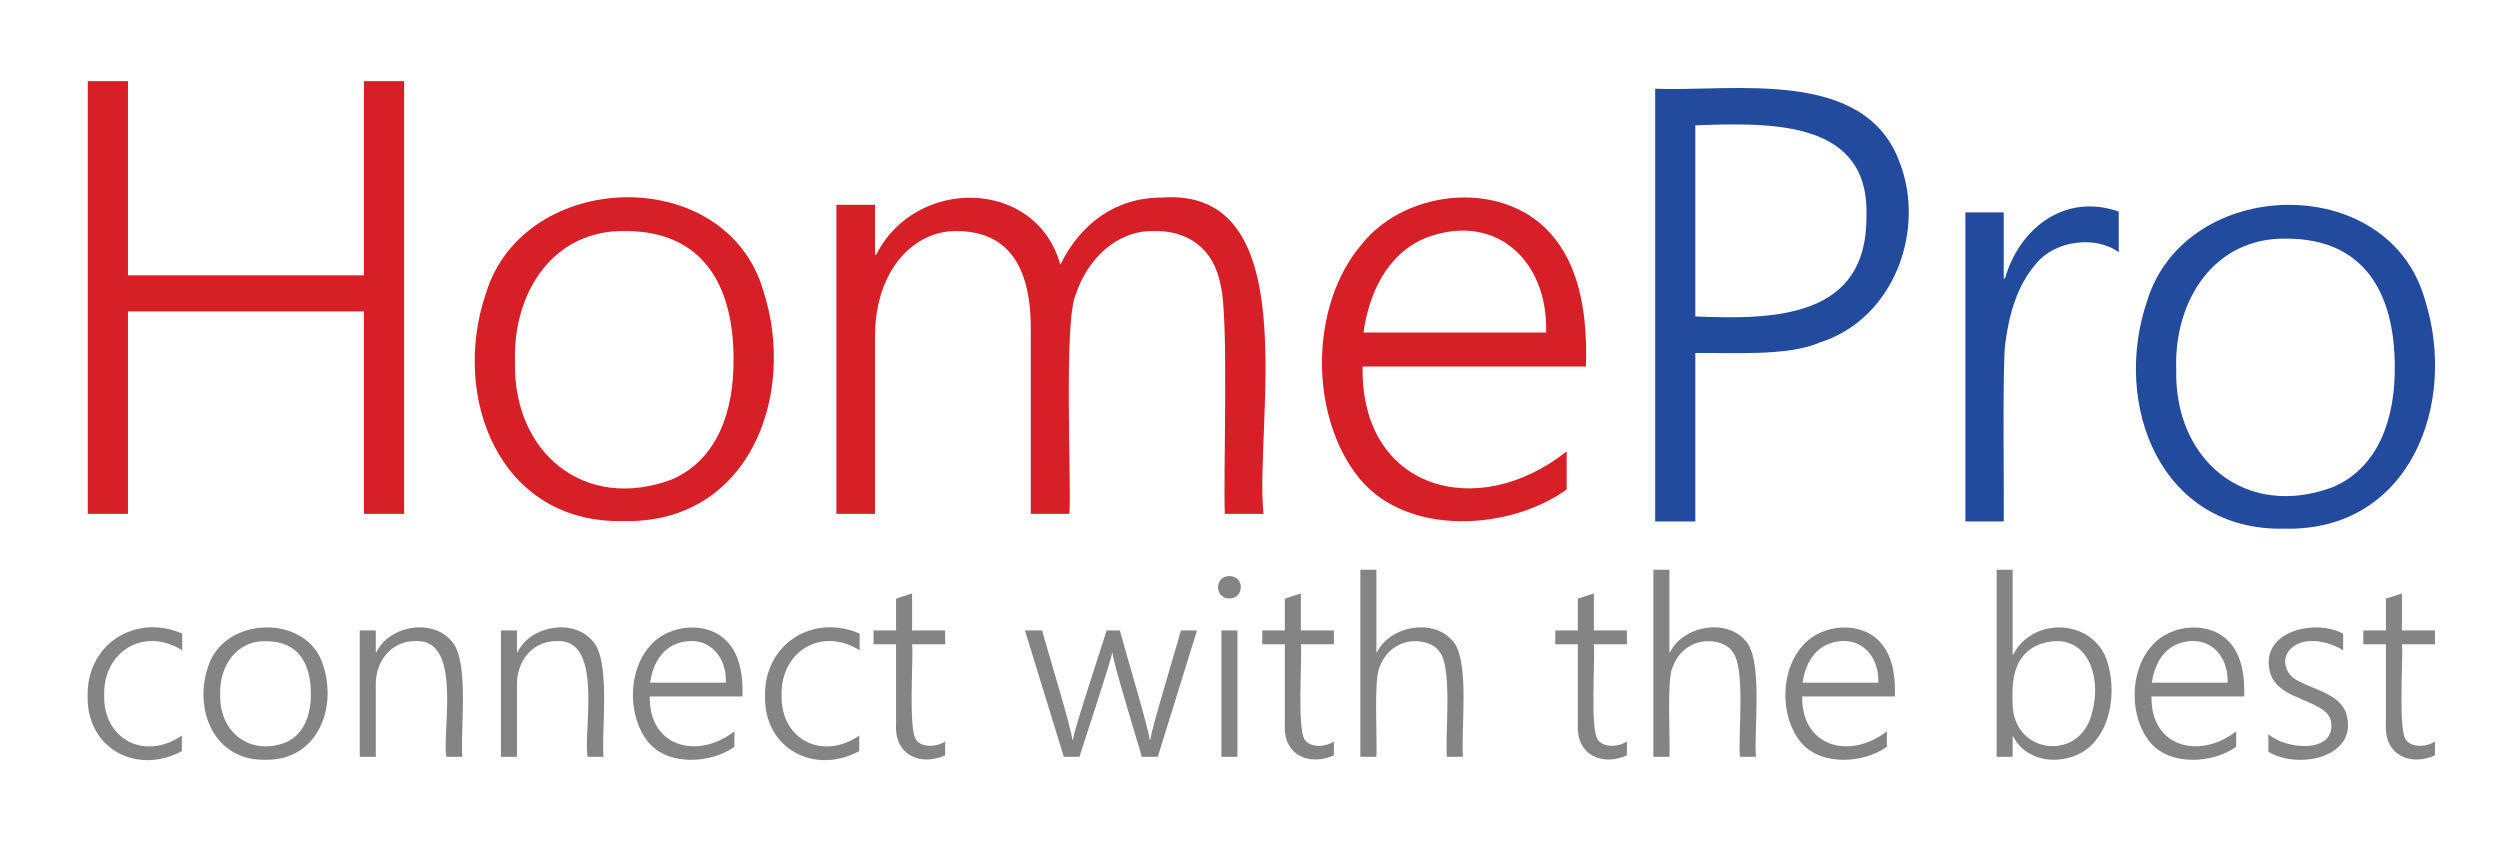 <?xml version="1.0" encoding="UTF-8"?> <svg xmlns="http://www.w3.org/2000/svg" id="Layer_1" data-name="Layer 1" viewBox="0 0 4853.03 1631.67"><defs><style>.cls-1{fill:none;}.cls-2{fill:#d61f26;}.cls-3{fill:#224a9d;}.cls-4{fill:#848484;}</style></defs><rect class="cls-1" width="4853.03" height="1631.67"></rect><path class="cls-2" d="M706.58,997.51v-393H248.38v393H170.44v-840h77.94v377h458.2v-377h77.93v840Z"></path><path class="cls-2" d="M1210.12,1011.51c-241.39,5.33-335.61-241.57-266.59-442.88,74.72-241.4,466.28-252.64,538.46-3.51C1547.46,768.56,1453.47,1016.88,1210.12,1011.51Zm5.86-563c-142-4-220.75,119.6-216.2,253.31-4.55,177.72,135.75,292,304.09,229,90.62-38.9,120.76-136.33,120.12-232.5C1424.3,552.17,1363.05,449.27,1216,448.51Z"></path><path class="cls-2" d="M2377.68,997.51c-3.47-67.78,8-384.94-8.2-443.84-13.08-70.39-62.32-107.56-133-105.16-71.08,0-126.38,56.67-147.95,122.47-24.07,50.45-8.42,367.32-12.6,426.53h-75V637.16q0-188.64-144.73-188.65c-45-.22-84.34,21.68-112.21,56.83-31.8,40.55-45.51,93.56-45.4,148.23V997.51h-75v-600h75v97h2.34c75.81-151.7,310.5-149.5,357.42,19.34,39.81-80.84,108-130.4,196.88-130.34,281.47-20.82,179.66,439.24,197.45,614Z"></path><path class="cls-2" d="M2645.13,711.51c-4.38,239.52,223.18,302.24,396.1,164.72V950c-107.53,78.28-307.36,93.49-402-20.81-98.28-120.54-98.15-336.63,5.28-456.36,88.32-109.14,282.63-124.88,372.37-11.29,54,66.59,64.51,161.72,61.81,250Zm356.25-66c3.93-142.83-101.51-234.89-234.08-183.51-73.59,30.35-109.72,105.7-120.4,183.51Z"></path><path class="cls-3" d="M3291,685.28v327h-77.94v-840c153.71,5.67,404.56-40.85,473.44,140,53.62,134.13-10.12,307.63-154.69,352.82C3470,691.93,3360.73,684.35,3291,685.28Zm0-442v371c155.51,6.6,332.87,2.36,332.22-193.13C3630,234.05,3442.36,237.68,3291,243.28Z"></path><path class="cls-3" d="M4112.9,489.61c-45.51-33.19-124.73-22.71-160.84,22.82-36.34,41.24-52.45,99.38-59.19,153.35-6.14,32-2.17,308-3.22,346.5h-74.4v-600h74.4V540.71H3892c29.12-100.17,118.12-166.12,220.9-130Z"></path><path class="cls-3" d="M4434.87,1026.28c-241.39,5.34-335.61-241.56-266.59-442.87C4243,342,4634.56,330.77,4706.74,579.9,4772.21,783.34,4678.21,1031.65,4434.87,1026.28Zm5.86-563c-142-3.95-220.75,119.61-216.2,253.32-4.55,177.72,135.75,292,304.09,229,90.62-38.91,120.76-136.33,120.12-232.5C4649.05,566.94,4587.8,464.05,4440.73,463.28Z"></path><path class="cls-4" d="M353,1458.07c-85.87,46.62-184.89-3.51-182.88-106.57-2.29-100.9,92.28-161,183.61-121.65v32.57c-73-46.25-153.3,1.18-151.51,86.69-2,87.76,80.13,127.52,150.78,78.78Z"></path><path class="cls-4" d="M514.74,1474.83c-99.22,2.32-139.59-97.67-110.66-181,30.83-98.64,193.71-103.21,223.5-1.43C655,1376.6,614.76,1477.17,514.74,1474.83Zm2.43-230.13c-58.32-1.7-91.66,48.21-89.74,103.45-2,73.3,57.53,119.15,126.22,93.51,37.34-15.69,50.16-55.44,49.85-95C603.66,1286.53,577.69,1244.94,517.17,1244.7Z"></path><path class="cls-4" d="M866.39,1469.08c-7.89-56.09,31-231.44-61.28-224.38a71.54,71.54,0,0,0-54.11,24c-14.32,16-21.63,37.8-21.53,60.1v140.33H698.35V1223.87h31.12v42.62h1c25.16-52.74,109.28-66.24,145.67-22.27,36,36.67,16.9,175.85,21.4,224.86Z"></path><path class="cls-4" d="M1140.47,1469.08c-7.89-56.09,31-231.44-61.28-224.38a71.54,71.54,0,0,0-54.11,24c-14.32,16-21.64,37.8-21.53,60.1v140.33H972.42V1223.87h31.13v42.62h1c25.15-52.74,109.28-66.24,145.67-22.27,36,36.67,16.9,175.85,21.4,224.86Z"></path><path class="cls-4" d="M1261.34,1352c-1.67,98.84,93.4,123,164.4,67.53v30.18c-44.62,31.94-127.37,38.33-166.83-8.5-40.79-49.11-40.7-137.8,2.18-186.55,36.85-44.65,117.1-51.06,154.55-4.67,22.39,27.08,26.8,65.93,25.66,102Zm147.86-26.82c1.6-59-42.74-95.79-97.16-75-30.33,12.26-45.53,43-50,75Z"></path><path class="cls-4" d="M1668,1458.07c-85.88,46.62-184.9-3.51-182.88-106.57-2.29-100.9,92.28-161,183.61-121.65v32.57c-73-46.25-153.31,1.18-151.51,86.69-2,87.76,80.13,127.52,150.78,78.78Z"></path><path class="cls-4" d="M1834.79,1466.21c-46.47,21.37-99.12.82-95.33-60.59V1250.69h-43.78v-26.82h43.78v-61.79l31.12-10.06v71.85h64.21v26.82h-64.21c3.11,25.93-8.09,166.79,8.27,186.07,10.93,14.86,40.07,13.7,55.94,2.39Z"></path><path class="cls-4" d="M2247.49,1469.08h-31.13c-3.17-13.7-58.62-192-56.67-201.87h-1c2.19,3.82-60.61,191.84-63.23,201.87h-30.4l-75.39-245.21H2023c2.51,11.78,61.36,204.58,58.12,211.45h2c-1.67-8.81,61.75-198.77,64.93-211.45h25.78c2.55,11.46,60.32,205.44,57.64,211.69h1.94c-2.06-8.25,56.32-199.23,58.85-211.69h31.38Z"></path><path class="cls-4" d="M2386.35,1161.84c-29.06-.2-29.32-43.48,0-43.58C2416.25,1118.1,2416,1161.73,2386.35,1161.84ZM2371,1469.08V1223.87h31.13v245.21Z"></path><path class="cls-4" d="M2589.41,1466.21c-46.47,21.37-99.11.82-95.32-60.59V1250.69h-43.77v-26.82h43.77v-61.79l31.13-10.06v71.85h64.2v26.82h-64.2c3.11,25.93-8.09,166.79,8.27,186.07,10.93,14.86,40.06,13.7,55.93,2.39Z"></path><path class="cls-4" d="M2808.78,1469.08c-4.22-40.46,11.89-174.25-15.08-204.86-14.1-20.28-51.62-24.74-75.64-13.53-19.26,8.51-32.52,24.36-40.12,44.66-11.67,23.27-4,146.76-6.08,173.73h-31.13V1106h31.13v160.21h1c26.57-52.44,109.58-65.58,146.16-23,35.51,35.87,16.33,177.57,20.91,225.82Z"></path><path class="cls-4" d="M3158.24,1466.21c-46.47,21.37-99.12.81-95.33-60.59V1250.69h-43.77v-26.82h43.77v-61.79L3094,1152v71.85h64.2v26.82H3094c3.1,25.93-8.09,166.79,8.26,186.07,10.93,14.86,40.07,13.7,55.94,2.39Z"></path><path class="cls-4" d="M3377.6,1469.08c-4.21-40.46,11.9-174.25-15.07-204.86-14.1-20.28-51.62-24.74-75.64-13.53-19.26,8.51-32.52,24.36-40.12,44.66-11.67,23.27-4,146.76-6.08,173.73h-31.13V1106h31.13v160.21h1c26.57-52.44,109.58-65.58,146.16-23,35.51,35.87,16.32,177.57,20.91,225.82Z"></path><path class="cls-4" d="M3498.47,1352c-1.67,98.84,93.41,123,164.4,67.53v30.18c-44.62,31.94-127.36,38.33-166.83-8.5-40.79-49.11-40.7-137.8,2.19-186.55,36.84-44.65,117.09-51.06,154.55-4.67,22.38,27.08,26.79,65.93,25.65,102Zm147.86-26.82c1.6-59-42.74-95.79-97.16-75-30.33,12.26-45.53,43-50,75Z"></path><path class="cls-4" d="M3907,1429.57v39.51h-31.12V1106H3907V1270.8h1c39.89-77.41,161.73-68.27,184,18.2,13.93,47.17,7.75,109.63-23.47,148-38.59,50.35-129.91,53-160.5-7.42Zm0-62.5c1.31,97.18,130.93,112.86,154.07,16.76,21.08-75.49-13.27-165.62-104.94-132.07C3908.59,1273.59,3904.94,1320.66,3907,1367.07Z"></path><path class="cls-4" d="M4176.49,1352c-1.67,98.84,93.41,123,164.4,67.53v30.18c-44.62,31.94-127.36,38.33-166.83-8.5-40.79-49.11-40.7-137.8,2.19-186.55,36.85-44.65,117.09-51.06,154.55-4.67,22.38,27.08,26.79,65.93,25.66,102Zm147.86-26.82c1.6-59-42.74-95.79-97.15-75-30.34,12.26-45.53,43-50,75Z"></path><path class="cls-4" d="M4403.39,1425c32.17,29.25,124.24,38.34,122.33-17.48,0-12.58-5.41-21-15.08-28.62-32.19-23.48-86.6-28-102.63-69-26.18-82.85,82.92-110.28,140.57-79.86v32.33c-31.25-19.74-86.27-30.37-108.59,5.87-11,22.37,2,45.68,24.32,55,30.38,16,75,24.78,89.37,58.8,28.7,88.76-93,112.75-150.29,77.23Z"></path><path class="cls-4" d="M4726.84,1466.21c-46.47,21.37-99.12.81-95.33-60.59V1250.69h-43.78v-26.82h43.78v-61.79l31.12-10.06v71.85h64.21v26.82h-64.21c3.11,25.93-8.09,166.79,8.27,186.07,10.93,14.86,40.07,13.7,55.94,2.39Z"></path></svg> 